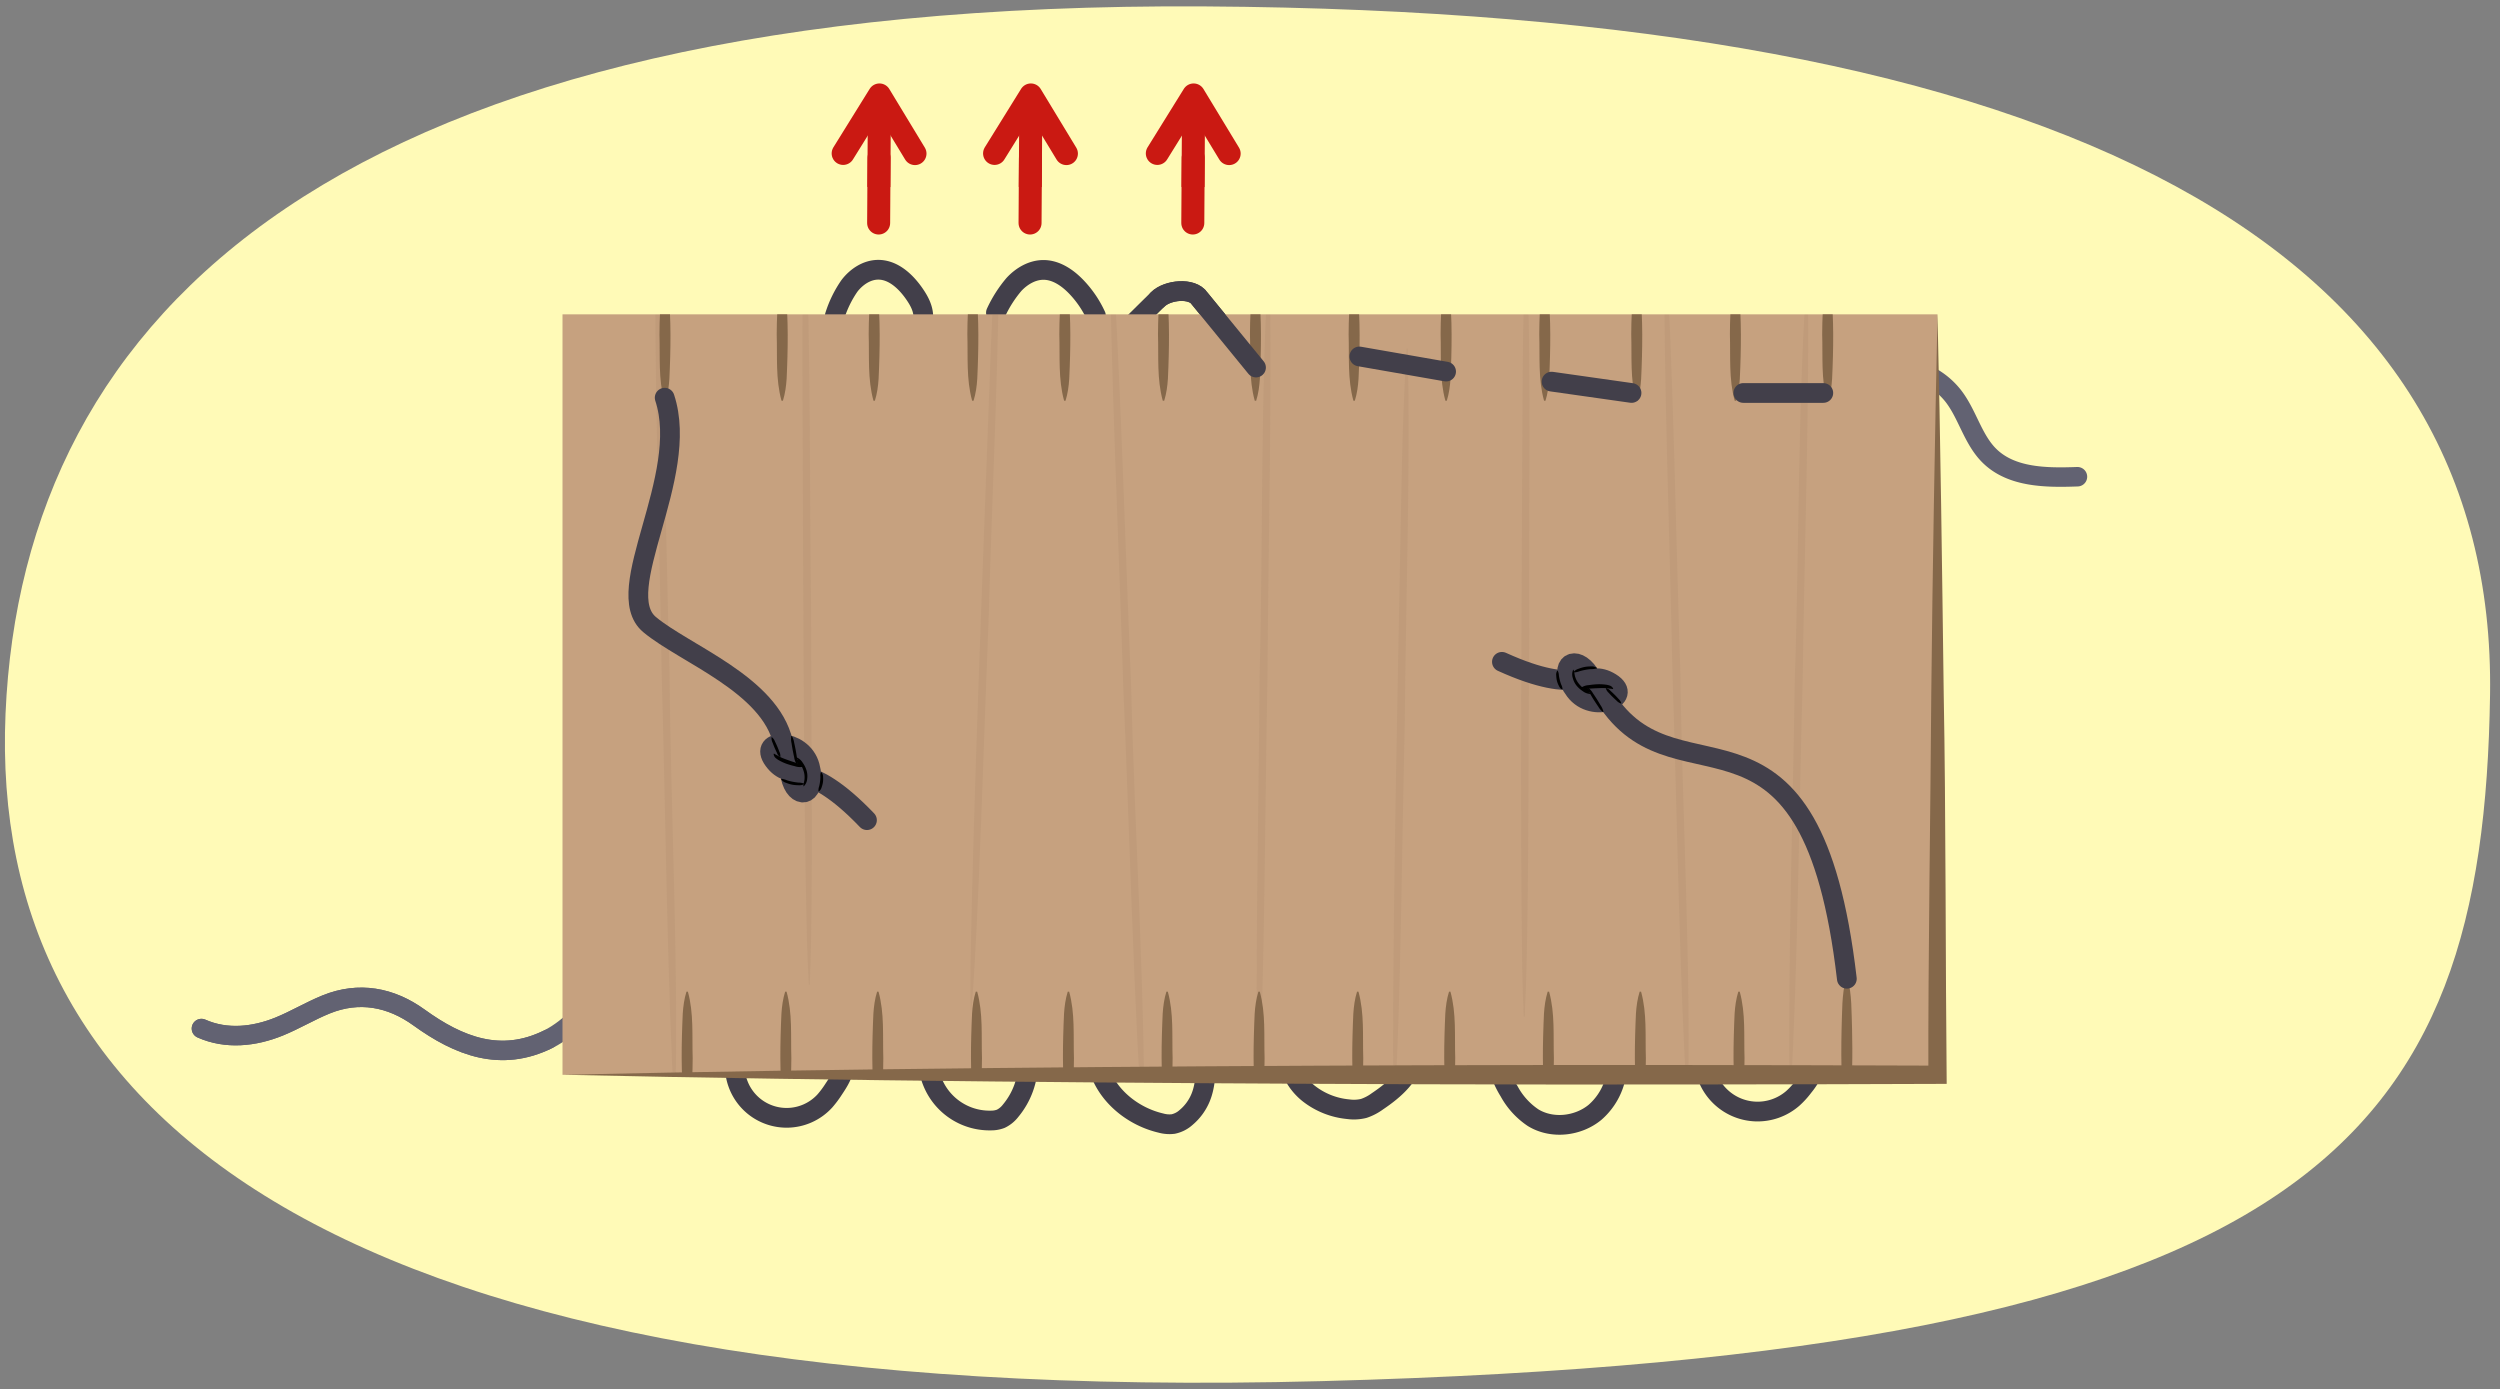 <svg id="b51cdfdf-2101-42f0-ac40-11f1ff1bd63c" data-name="Layer 1" xmlns="http://www.w3.org/2000/svg" xmlns:xlink="http://www.w3.org/1999/xlink" width="760" height="422.358" viewBox="0 0 760 422.358"><rect x="0" y="0" width="760" height="422.358" fill="#808080" stroke="none"/><defs><clipPath id="e06994bf-cf3b-4059-ab1e-5fdfc4e7a4ca"><rect x="171" y="95.561" width="418" height="231.167" style="fill:none"/></clipPath></defs><path d="M1.68,216.961C-3.557,338.453,99.1,427.854,401.85,419.862s353.03-73.416,355.125-208.5S630.219,3.549,366.233,1.95,6.918,95.468,1.68,216.961Z" style="fill:#fffab7"/><path d="M166.677,315.913c-14.421,7.158-27.2,2.142-39.278-6.585-8.616-6.225-18.287-8.031-28.27-3.976-4.886,1.986-9.427,4.751-14.315,6.733-7.543,3.058-15.979,3.982-23.582.591" style="fill:none;stroke:#626272;stroke-linecap:round;stroke-miterlimit:10;stroke-width:5.919px"/><path d="M577.223,111.732a22.739,22.739,0,0,1,16.613,8.7c4.332,5.622,5.912,13.17,10.973,18.146,6.726,6.615,17.307,6.692,26.735,6.346" style="fill:none;stroke:#626272;stroke-linecap:round;stroke-miterlimit:10;stroke-width:5.919px"/><path d="M253.77,96.043a33.465,33.465,0,0,1,4.489-9.179c2.092-2.706,5.222-4.82,8.642-4.859,4.6-.053,8.424,3.52,11.049,7.3,1.5,2.153,2.828,4.61,2.724,7.231" style="fill:none;stroke:#423f4a;stroke-linecap:round;stroke-miterlimit:10;stroke-width:6px"/><path d="M302.766,95.063a37.461,37.461,0,0,1,5.511-8.637c2.339-2.5,5.554-4.393,8.98-4.373,3.856.023,7.316,2.413,9.982,5.2a31.791,31.791,0,0,1,5.921,8.714" style="fill:none;stroke:#423f4a;stroke-linecap:round;stroke-miterlimit:10;stroke-width:6px"/><path d="M381.827,111.732,364.678,90.738c-2.247-3.416-9.787-2.63-12.689.25l-8.339,8.229" style="fill:none;stroke:#423f4a;stroke-linecap:round;stroke-miterlimit:10;stroke-width:6px"/><path d="M223.438,322.881a15.741,15.741,0,0,0,27.35,11.775,30.525,30.525,0,0,0,2.7-3.629c1.431-2.142,2.888-4.416,3.1-6.984" style="fill:none;stroke:#423f4a;stroke-linecap:round;stroke-miterlimit:10;stroke-width:6px"/><path d="M282.185,323.433a18.708,18.708,0,0,0,19.142,17.2,8.013,8.013,0,0,0,2.9-.519,8.339,8.339,0,0,0,3.021-2.476,22.987,22.987,0,0,0,5.308-14.735" style="fill:none;stroke:#423f4a;stroke-linecap:round;stroke-miterlimit:10;stroke-width:6px"/><path d="M333.39,321.728c1.287,9.755,9.956,17.464,19.54,19.689a9.643,9.643,0,0,0,3.716.29,8.379,8.379,0,0,0,3.923-2,15.674,15.674,0,0,0,4.4-6c1.513-3.653,1.584-7.719,1.634-11.672" style="fill:none;stroke:#423f4a;stroke-linecap:round;stroke-miterlimit:10;stroke-width:6px"/><path d="M391.5,321.4a17.29,17.29,0,0,0,6.382,11.053,22.889,22.889,0,0,0,11.993,4.749,12.41,12.41,0,0,0,4.71-.244,15.067,15.067,0,0,0,4.166-2.175c5.145-3.457,10.454-8.013,11.024-14.185.084-.915-.28-2.171-1.194-2.082" style="fill:none;stroke:#423f4a;stroke-linecap:round;stroke-miterlimit:10;stroke-width:6px"/><path d="M455.108,321.737a25.173,25.173,0,0,0,3.651,9.993,22.616,22.616,0,0,0,7.322,8.059c5.727,3.5,13.621,2.626,18.8-1.641a19.723,19.723,0,0,0,6.493-18.107" style="fill:none;stroke:#423f4a;stroke-linecap:round;stroke-miterlimit:10;stroke-width:6px"/><path d="M518.008,321.73a16.3,16.3,0,0,0,26.961,12.213,24.03,24.03,0,0,0,3.257-3.562,21.545,21.545,0,0,0,4.258-8.244c.139-.617-.263-1.6-.777-1.228" style="fill:none;stroke:#423f4a;stroke-linecap:round;stroke-miterlimit:10;stroke-width:6px"/><path d="M209.492,298.593c-8.1.018-16.446-.736-23.854,3.239-7,3.754-11.82,10.537-18.961,14.081-14.421,7.158-27.2,2.142-39.278-6.585-8.616-6.225-18.287-8.031-28.27-3.976-4.886,1.986-9.427,4.751-14.315,6.733-7.543,3.058-15.979,3.982-23.582.591" style="fill:none;stroke:#626272;stroke-linecap:round;stroke-miterlimit:10;stroke-width:5.919px"/><rect x="171" y="95.561" width="418" height="231.167" style="fill:#c6a17f"/><path d="M171,326.728c85.907-1.892,175.207-2.59,261.25-2.889,48.659-.162,108.092-.073,156.75.112l-2.776,2.777c-.1-34.054.669-82.012.883-115.584.376-37.415,1.1-78.294,1.893-115.583.9,37.245,1.409,78.181,1.893,115.583.655,34.551.54,83.349.9,118.352-49.727.185-109.812.284-159.543.121-86.061-.31-175.317-.989-261.25-2.889Z" style="fill:#85684a"/><g style="clip-path:url(#e06994bf-cf3b-4059-ab1e-5fdfc4e7a4ca)"><g style="opacity:0.1"><path d="M549.54,81.363c.72,36.212-1.076,88.752-1.531,125.512-1.042,36.9-1.489,89.107-3.644,125.469l-.294-.006c-.657-36.212,1.052-88.753,1.53-125.512,1.349-36.695.893-89.884,3.939-125.463Z" style="fill:#85684a"/><path d="M513.022,337.52c-2.483-38.139-3.246-93.612-4.582-132.385-.755-38.946-2.85-94-2.468-132.441l.294-.008c2.419,38.142,3.27,93.612,4.582,132.385.436,38.768,3.487,94.739,2.174,132.449Z" style="fill:#85684a"/><path d="M464.154,75.538c1.4,33.637.511,82.583.734,116.762-.266,27.82-.111,74.866-.841,102.161q-.173,7.3-.54,14.594h-.293c-.21-4.865-.372-9.731-.459-14.6-.688-48.165-.16-112.1.032-160.544.105-14.595.044-29.192.506-43.783q.184-7.3.567-14.593Z" style="fill:#85684a"/><path d="M427.93,105.943c.938,32.819-.633,80.534-.883,113.865-.652,27.125-1.149,73-2.256,99.607q-.274,7.113-.742,14.223l-.294,0c-.142-4.748-.236-9.494-.256-14.24-.021-46.975,1.392-109.311,2.255-156.547.307-14.231.449-28.465,1.112-42.686q.287-7.113.77-14.222l.294,0Z" style="fill:#85684a"/><path d="M385.884,77.48c1,36.854-.39,90.348-.56,127.769-.757,37.565-.8,90.711-2.674,127.741l-.294,0c-.937-36.854.365-90.348.56-127.768,1.065-37.365.2-91.483,2.968-127.738Z" style="fill:#85684a"/><path d="M347.7,349.01c-2.958-40.4-4.413-99.176-6.232-140.252-1.24-41.265-4.021-99.594-4.118-140.33l.294-.011c2.894,40.4,4.437,99.176,6.231,140.252.919,41.09,4.668,100.322,3.825,140.341Z" style="fill:#85684a"/><path d="M303.733,67.134c.284,34.618-2.235,84.894-3.148,120.03-1.191,28.585-2.6,76.943-4.237,104.973q-.414,7.5-1.025,14.982l-.293-.01q-.072-7.512.027-15.017c.913-49.526,3.566-115.219,5.368-165,.591-15,1.015-30,1.962-44.984q.426-7.494,1.052-14.98l.294.01Z" style="fill:#85684a"/><path d="M244.868,70.362c1.684,32.972,1.2,80.975,1.705,114.489-.035,27.282.51,73.414.008,100.185q-.112,7.156-.419,14.315h-.293q-.376-7.153-.581-14.309c-1.088-47.223-1.091-109.921-1.3-157.427-.016-14.313-.2-28.626.142-42.937q.125-7.158.447-14.315l.293,0Z" style="fill:#85684a"/><path d="M205.116,338.813c-2.305-38.575-2.812-94.667-3.968-133.877-.574-39.381-2.414-95.062-1.854-133.922l.294-.007c2.243,38.578,2.837,94.667,3.968,133.877.256,39.2,3.049,95.8,1.56,133.929Z" style="fill:#85684a"/></g><path d="M203.65,94.894c.222,4.486.21,8.978.093,13.467-.2,4.542,0,9.034-1.379,13.466h-.427c-1.826-6.606-1.244-13.439-1.459-20.2.009-2.246.059-4.49.172-6.734Z" style="fill:#85684a"/><path d="M239.292,94.894c.222,4.486.21,8.978.093,13.467-.2,4.542,0,9.034-1.379,13.466h-.427c-1.826-6.606-1.244-13.439-1.459-20.2.009-2.246.059-4.49.172-6.734Z" style="fill:#85684a"/><path d="M267.253,94.894c.222,4.486.209,8.978.092,13.467-.2,4.542,0,9.034-1.379,13.466h-.427c-1.826-6.606-1.243-13.439-1.459-20.2.01-2.246.06-4.49.173-6.734Z" style="fill:#85684a"/><path d="M297.246,94.894c.222,4.486.21,8.978.093,13.467-.2,4.542,0,9.034-1.379,13.466h-.428c-1.825-6.606-1.243-13.439-1.458-20.2.009-2.246.059-4.49.172-6.734Z" style="fill:#85684a"/><path d="M325.207,94.894c.221,4.486.209,8.978.092,13.467-.2,4.542,0,9.034-1.379,13.466h-.427c-1.826-6.606-1.244-13.439-1.459-20.2.009-2.246.06-4.49.173-6.734Z" style="fill:#85684a"/><path d="M355.2,94.894c.222,4.486.21,8.978.092,13.467-.2,4.542,0,9.034-1.378,13.466h-.428c-1.826-6.606-1.243-13.439-1.458-20.2.009-2.246.059-4.49.172-6.734Z" style="fill:#85684a"/><path d="M383.16,94.894c.222,4.486.21,8.978.093,13.467-.2,4.542,0,9.034-1.379,13.466h-.427c-1.826-6.606-1.244-13.439-1.459-20.2.009-2.246.06-4.49.172-6.734Z" style="fill:#85684a"/><path d="M413.154,94.894c.222,4.486.209,8.978.092,13.467-.2,4.542,0,9.034-1.379,13.466h-.427c-1.826-6.606-1.243-13.439-1.459-20.2.01-2.246.06-4.49.173-6.734Z" style="fill:#85684a"/><path d="M441.114,94.894c.222,4.486.21,8.978.093,13.467-.2,4.542,0,9.034-1.379,13.466H439.4c-1.826-6.606-1.244-13.439-1.459-20.2.009-2.246.059-4.49.172-6.734Z" style="fill:#85684a"/><path d="M471.108,94.894c.221,4.486.209,8.978.092,13.467-.2,4.542,0,9.034-1.379,13.466h-.427c-1.826-6.606-1.244-13.439-1.459-20.2.009-2.246.06-4.49.173-6.734Z" style="fill:#85684a"/><path d="M499.068,94.894c.222,4.486.21,8.978.093,13.467-.2,4.542,0,9.034-1.379,13.466h-.428c-1.826-6.606-1.243-13.439-1.458-20.2.009-2.246.059-4.49.172-6.734Z" style="fill:#85684a"/><path d="M529.061,94.894c.222,4.486.21,8.978.093,13.467-.2,4.542,0,9.034-1.379,13.466h-.427c-1.826-6.606-1.244-13.439-1.459-20.2.009-2.246.06-4.49.172-6.734Z" style="fill:#85684a"/><path d="M557.118,94.894c.222,4.486.21,8.978.093,13.467-.2,4.542,0,9.034-1.379,13.466h-.427c-1.826-6.606-1.244-13.439-1.459-20.2.009-2.246.06-4.49.172-6.734Z" style="fill:#85684a"/><path d="M527.164,328.394c-.222-4.486-.21-8.977-.092-13.466.2-4.542,0-9.034,1.378-13.467h.428c1.826,6.607,1.243,13.44,1.458,20.2-.009,2.245-.059,4.49-.172,6.733Z" style="fill:#85684a"/><path d="M559.935,328.394c-.222-5.177-.21-10.359-.093-15.539.2-5.226,0-10.409,1.379-15.539h.427c1.384,5.129,1.179,10.313,1.379,15.539.086,3.885.125,7.77.027,11.654-.028,1.295-.051,2.59-.119,3.885Z" style="fill:#85684a"/><path d="M497.171,328.394c-.222-4.486-.21-8.977-.093-13.466.2-4.542,0-9.034,1.379-13.467h.427c1.826,6.607,1.244,13.44,1.459,20.2-.009,2.245-.059,4.49-.172,6.733Z" style="fill:#85684a"/><path d="M469.21,328.394c-.222-4.486-.209-8.977-.092-13.466.2-4.542,0-9.034,1.379-13.467h.427c1.826,6.607,1.243,13.44,1.458,20.2-.009,2.245-.059,4.49-.172,6.733Z" style="fill:#85684a"/><path d="M439.217,328.394c-.222-4.486-.21-8.977-.093-13.466.2-4.542,0-9.034,1.379-13.467h.427c1.827,6.607,1.244,13.44,1.459,20.2-.009,2.245-.059,4.49-.172,6.733Z" style="fill:#85684a"/><path d="M411.256,328.394c-.221-4.486-.209-8.977-.092-13.466.2-4.542,0-9.034,1.379-13.467h.427c1.826,6.607,1.244,13.44,1.459,20.2-.009,2.245-.06,4.49-.173,6.733Z" style="fill:#85684a"/><path d="M381.263,328.394c-.222-4.486-.21-8.977-.092-13.466.2-4.542,0-9.034,1.378-13.467h.428c1.826,6.607,1.243,13.44,1.458,20.2-.009,2.245-.059,4.49-.172,6.733Z" style="fill:#85684a"/><path d="M353.3,328.394c-.221-4.486-.209-8.977-.092-13.466.2-4.542,0-9.034,1.379-13.467h.427c1.826,6.607,1.244,13.44,1.459,20.2-.009,2.245-.06,4.49-.172,6.733Z" style="fill:#85684a"/><path d="M323.309,328.394c-.222-4.486-.209-8.977-.092-13.466.2-4.542,0-9.034,1.379-13.467h.427c1.826,6.607,1.243,13.44,1.458,20.2-.009,2.245-.059,4.49-.172,6.733Z" style="fill:#85684a"/><path d="M295.349,328.394c-.222-4.486-.21-8.977-.093-13.466.2-4.542,0-9.034,1.379-13.467h.427c1.826,6.607,1.244,13.44,1.459,20.2-.009,2.245-.059,4.49-.172,6.733Z" style="fill:#85684a"/><path d="M265.355,328.394c-.222-4.486-.209-8.977-.092-13.466.2-4.542,0-9.034,1.379-13.467h.427c1.826,6.607,1.244,13.44,1.459,20.2-.009,2.245-.06,4.49-.173,6.733Z" style="fill:#85684a"/><path d="M237.4,328.394c-.222-4.486-.21-8.977-.093-13.466.2-4.542,0-9.034,1.379-13.467h.427c1.827,6.607,1.244,13.44,1.459,20.2-.009,2.245-.059,4.49-.172,6.733Z" style="fill:#85684a"/><path d="M207.4,328.394c-.221-4.486-.209-8.977-.092-13.466.2-4.542,0-9.034,1.379-13.467h.427c1.826,6.607,1.244,13.44,1.459,20.2-.009,2.245-.06,4.49-.172,6.733Z" style="fill:#85684a"/></g><line x1="413.246" y1="108.361" x2="439.614" y2="112.961" style="fill:none;stroke:#423f4a;stroke-linecap:round;stroke-miterlimit:10;stroke-width:6px"/><line x1="471.674" y1="116.012" x2="495.985" y2="119.462" style="fill:none;stroke:#423f4a;stroke-linecap:round;stroke-miterlimit:10;stroke-width:6px"/><line x1="529.974" y1="119.462" x2="554.286" y2="119.462" style="fill:none;stroke:#423f4a;stroke-linecap:round;stroke-miterlimit:10;stroke-width:6px"/><path d="M381.827,111.732,364.678,90.738c-2.247-3.416-9.787-2.63-12.689.25" style="fill:none;stroke:#423f4a;stroke-linecap:round;stroke-miterlimit:10;stroke-width:6px"/><polyline points="267.107 67.795 267.143 62.085 267.177 56.676 267.232 47.986" style="fill:none;stroke:#ca1912;stroke-linecap:round;stroke-miterlimit:10;stroke-width:6.996px"/><polyline points="256.321 46.64 267.353 28.866 278.158 46.689" style="fill:none;stroke:#ca1912;stroke-linecap:round;stroke-linejoin:round;stroke-width:6.996px"/><line x1="267.175" y1="56.854" x2="267.34" y2="30.792" style="fill:none;stroke:#ca1912;stroke-miterlimit:10;stroke-width:6.996px"/><polyline points="313.136 67.795 313.172 62.085 313.206 56.676 313.26 47.986" style="fill:none;stroke:#ca1912;stroke-linecap:round;stroke-miterlimit:10;stroke-width:6.996px"/><polyline points="302.35 46.64 313.381 28.866 324.187 46.689" style="fill:none;stroke:#ca1912;stroke-linecap:round;stroke-linejoin:round;stroke-width:6.996px"/><line x1="313.204" y1="56.854" x2="313.369" y2="30.792" style="fill:none;stroke:#ca1912;stroke-miterlimit:10;stroke-width:6.996px"/><polyline points="362.611 67.795 362.647 62.085 362.681 56.676 362.736 47.986" style="fill:none;stroke:#ca1912;stroke-linecap:round;stroke-miterlimit:10;stroke-width:6.996px"/><polyline points="351.826 46.64 362.857 28.866 373.663 46.689" style="fill:none;stroke:#ca1912;stroke-linecap:round;stroke-linejoin:round;stroke-width:6.996px"/><line x1="362.679" y1="56.854" x2="362.845" y2="30.792" style="fill:none;stroke:#ca1912;stroke-miterlimit:10;stroke-width:6.996px"/><path d="M561.442,297.543c-10.73-92.275-50.469-52.11-72.387-83.871-3.773-5.468-5.747-8.656-6.752-9.842-4.208-4.964-8.865-1.057-3.485,6.133s18.063,2.067,10.851-2.415c-7.322-4.55-9.194,4.491-33.089-6.353" style="fill:none;stroke:#423f4a;stroke-linecap:round;stroke-linejoin:round;stroke-width:6px"/><path d="M483.515,210.963a3.99,3.99,0,0,1-2.352-.851,8.074,8.074,0,0,1-1.9-1.694,6.054,6.054,0,0,1-1.139-2.308,3.485,3.485,0,0,1,.127-2.518l.109.012c.3.822.267,1.563.537,2.285a6.042,6.042,0,0,0,1.076,1.968,8.977,8.977,0,0,0,1.65,1.588,15.035,15.035,0,0,1,1.924,1.414Z"/><path d="M474.933,209.588c-.616-.188-.834-.708-1.079-1.162a7.164,7.164,0,0,1-.554-1.47,7.832,7.832,0,0,1-.2-1.551,2.231,2.231,0,0,1,.32-1.534l.11.007a3.279,3.279,0,0,1,.371,1.457,13.321,13.321,0,0,0,.28,1.4,12.182,12.182,0,0,0,.418,1.359,3.719,3.719,0,0,1,.422,1.421Z"/><path d="M485.437,203.19a5.9,5.9,0,0,1-1.792.219,15.933,15.933,0,0,0-1.741.236c-.576.109-1.15.24-1.717.407a4.888,4.888,0,0,1-1.793.363l-.048-.1a3.146,3.146,0,0,1,1.582-1.027,10.8,10.8,0,0,1,1.808-.534,9.931,9.931,0,0,1,1.886-.158,2.657,2.657,0,0,1,1.842.485Z"/><path d="M480.618,209.083a4.573,4.573,0,0,1,2.415-.805,23.817,23.817,0,0,1,2.51-.26,15.413,15.413,0,0,1,2.56.109,5.856,5.856,0,0,1,1.294.3,1.749,1.749,0,0,1,1.027.946l-.106.1c-.459-.082-.777-.117-1.169-.157-.369-.057-.759-.1-1.149-.125-.789-.034-1.6-.01-2.406.029-.811.02-1.625.088-2.443.131a5.543,5.543,0,0,1-2.508-.127Z"/><path d="M482.771,209.068a5.039,5.039,0,0,1,1.465,1.651c.418.6.811,1.206,1.208,1.815.381.618.764,1.235,1.126,1.866a5.308,5.308,0,0,1,.876,2.025l-.093.059a5.306,5.306,0,0,1-1.461-1.653c-.418-.595-.814-1.2-1.211-1.812s-.769-1.233-1.13-1.864a5.034,5.034,0,0,1-.873-2.028Z"/><path d="M483.6,210.353l-1.567-1.641-1.036.856A2.867,2.867,0,0,0,483.6,210.353Z"/><path d="M488.251,209.168a2.938,2.938,0,0,1,1.4.908c.409.362.8.744,1.189,1.123s.759.783,1.121,1.191a3.109,3.109,0,0,1,.91,1.4l-.078.077a3.1,3.1,0,0,1-1.4-.91c-.409-.362-.8-.742-1.191-1.121s-.762-.78-1.124-1.188a2.955,2.955,0,0,1-.908-1.4Z"/><path d="M202.062,120.9c7.968,24.058-16.755,58.824-4.583,68.976,10.711,8.933,36.583,18.188,40.575,35.8,1.469,6.478,2.115,10.172,2.606,11.646,2.059,6.174,7.836,4.28,5.517-4.4s-16-8.639-10.971-1.8c5.1,6.947,10.205-.748,28.351,18.207" style="fill:none;stroke:#423f4a;stroke-linecap:round;stroke-linejoin:round;stroke-width:6px"/><path d="M242.189,230.253a3.989,3.989,0,0,1,1.867,1.665,8.071,8.071,0,0,1,1.13,2.278,6.044,6.044,0,0,1,.2,2.565,3.488,3.488,0,0,1-1.055,2.291l-.1-.052c.024-.876.334-1.55.352-2.32a6.06,6.06,0,0,0-.266-2.228,9,9,0,0,0-.941-2.088,15.043,15.043,0,0,1-1.261-2.027Z"/><path d="M249.644,234.722a1.934,1.934,0,0,1,.569,1.479,7.237,7.237,0,0,1-.033,1.571,7.814,7.814,0,0,1-.387,1.515,2.234,2.234,0,0,1-.868,1.305l-.1-.046a3.289,3.289,0,0,1,.2-1.492,13.342,13.342,0,0,0,.261-1.405,11.98,11.98,0,0,0,.118-1.417,3.722,3.722,0,0,1,.137-1.476Z"/><path d="M237.513,236.753a5.917,5.917,0,0,1,1.746.463,15.77,15.77,0,0,0,1.7.429c.575.113,1.156.2,1.745.261a4.87,4.87,0,0,1,1.8.329l.009.11a3.149,3.149,0,0,1-1.851.364,10.784,10.784,0,0,1-1.877-.177,9.928,9.928,0,0,1-1.81-.554,2.654,2.654,0,0,1-1.528-1.136Z"/><path d="M244.178,233.076a4.573,4.573,0,0,1-2.54-.152,23.727,23.727,0,0,1-2.427-.693,15.308,15.308,0,0,1-2.336-1.052,5.862,5.862,0,0,1-1.09-.761,1.755,1.755,0,0,1-.6-1.26l.136-.055c.4.247.679.4,1.028.58.321.19.666.376,1.02.543.719.326,1.48.6,2.244.869.76.282,1.541.522,2.316.787a5.534,5.534,0,0,1,2.281,1.05Z"/><path d="M242.174,232.288a5.05,5.05,0,0,1-.745-2.077c-.166-.708-.3-1.421-.446-2.134-.124-.716-.251-1.431-.352-2.151a5.3,5.3,0,0,1-.059-2.206l.108-.02a5.336,5.336,0,0,1,.742,2.078c.166.708.307,1.421.45,2.133.125.715.254,1.43.355,2.15a5.037,5.037,0,0,1,.056,2.207Z"/><path d="M241.885,230.788l.844,2.107,1.28-.41A2.867,2.867,0,0,0,241.885,230.788Z"/><path d="M237.125,230.157a2.937,2.937,0,0,1-.966-1.365c-.245-.488-.463-.987-.685-1.485-.206-.5-.413-1.008-.6-1.522a3.1,3.1,0,0,1-.324-1.64l.1-.043a3.1,3.1,0,0,1,.962,1.366c.244.488.466.987.689,1.484.206.5.416,1.007.6,1.521a2.949,2.949,0,0,1,.321,1.641Z"/></svg>